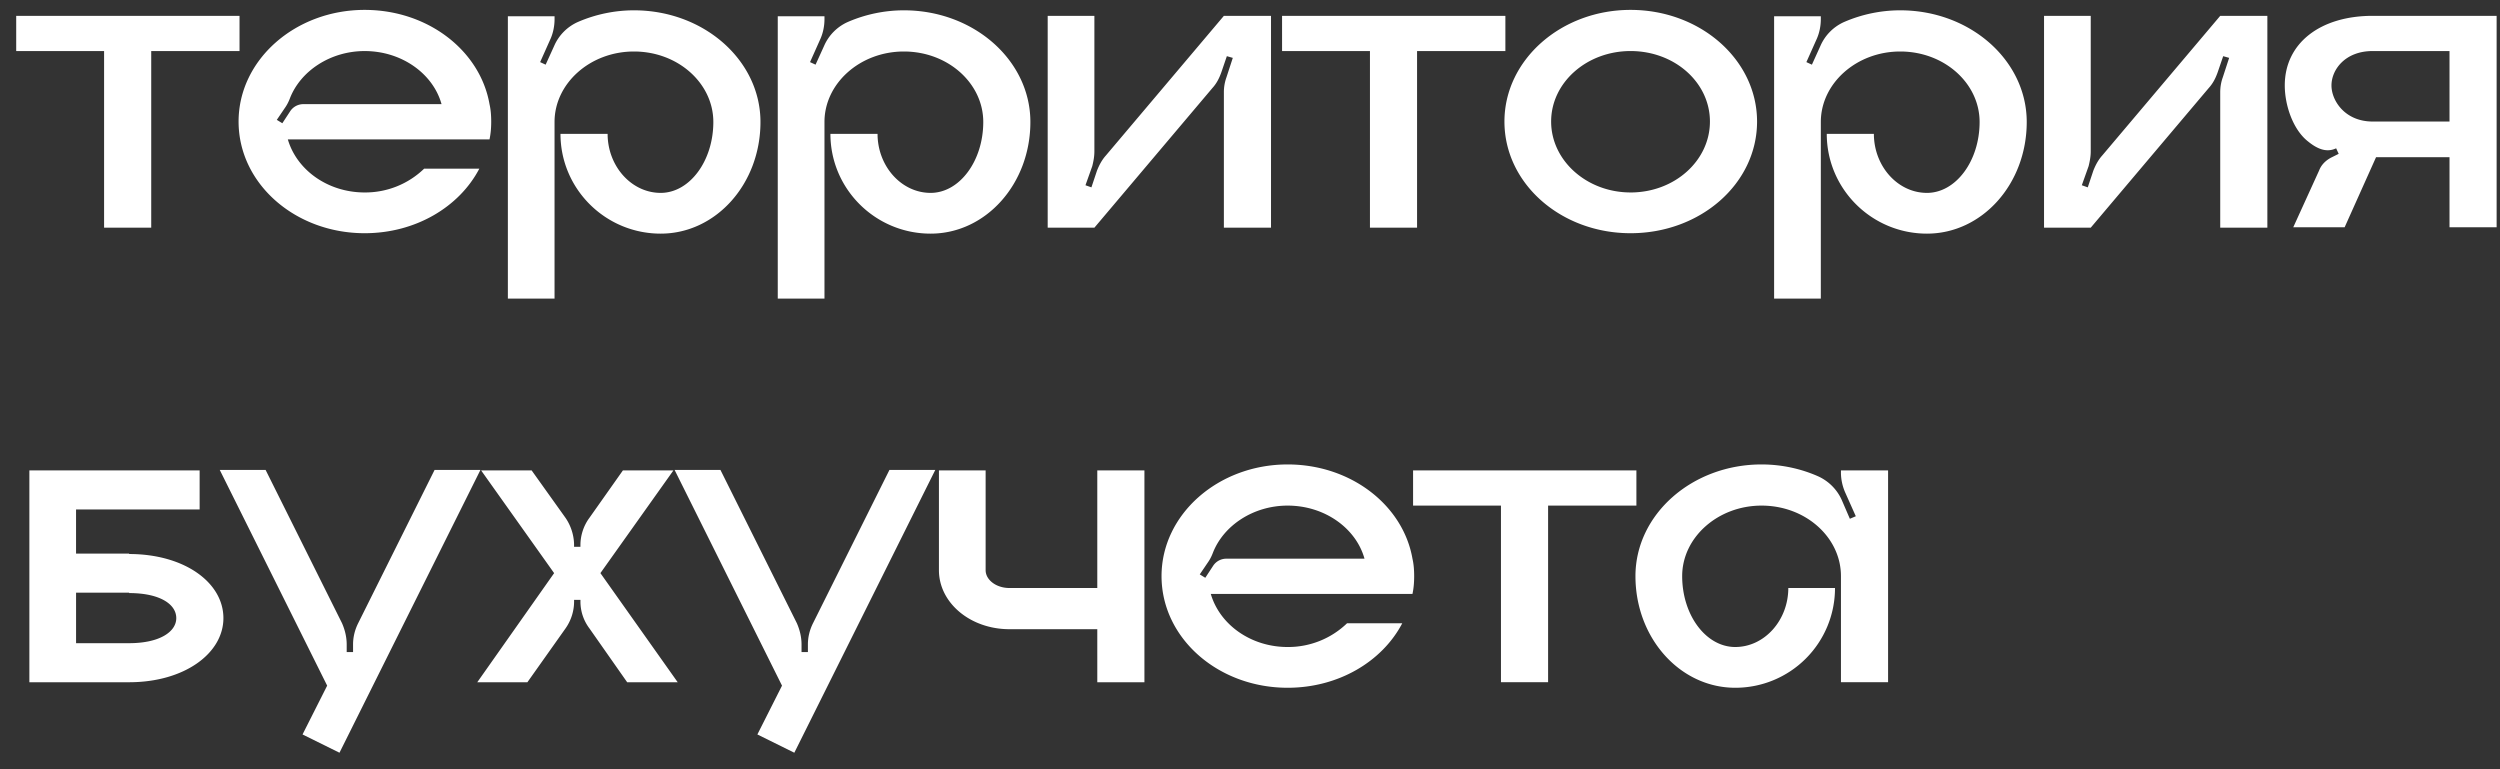 <svg width="143" height="44" fill="none" xmlns="http://www.w3.org/2000/svg"><rect width="100%" height="100%" fill="#333333" stroke="none"/><path d="M.927.906h12.774V2.92H8.65v10.103H5.954V2.921H.927V.906zm27.17 6.047c0 .34-.024.68-.097 1.02H16.464c.51 1.748 2.283 3.036 4.396 3.036a4.85 4.85 0 003.4-1.36h3.157c-1.141 2.185-3.643 3.691-6.557 3.691-3.983 0-7.213-2.841-7.213-6.387 0-3.522 3.23-6.387 7.213-6.387 3.619 0 6.606 2.331 7.14 5.391.073.316.097.656.097.996zm-10.734-.996h7.893c-.486-1.748-2.283-3.036-4.396-3.036-1.967 0-3.667 1.142-4.274 2.696-.073.194-.17.389-.292.559l-.461.68.316.194.461-.704a.9.9 0 01.753-.389zM36.262.59c4.007 0 7.237 2.866 7.237 6.387 0 3.546-2.55 6.387-5.707 6.387s-5.732-2.55-5.732-5.707h2.696c0 1.846 1.36 3.376 3.036 3.376 1.651 0 3.011-1.822 3.011-4.056 0-2.21-2.016-4.031-4.541-4.031-2.502 0-4.542 1.821-4.542 4.031V17.08h-2.67V.93h2.671v.17c0 .364-.073.753-.218 1.093l-.607 1.36.315.146.486-1.069a2.658 2.658 0 011.384-1.384A8.097 8.097 0 0136.262.59zm15.44 0c4.006 0 7.236 2.866 7.236 6.387 0 3.546-2.55 6.387-5.707 6.387S47.5 10.814 47.5 7.657h2.696c0 1.846 1.36 3.376 3.035 3.376 1.652 0 3.012-1.822 3.012-4.056 0-2.21-2.016-4.031-4.542-4.031-2.501 0-4.541 1.821-4.541 4.031V17.08h-2.672V.93h2.672v.17c0 .364-.073.753-.219 1.093l-.607 1.36.316.146.486-1.069a2.658 2.658 0 011.384-1.384A8.097 8.097 0 0151.7.59zm18.304.316h2.696v12.118h-2.696V5.277a2.5 2.5 0 01.146-.85l.364-1.117-.34-.097-.315.923c-.122.34-.267.631-.51.898l-6.752 7.99h-2.671V.906h2.671v7.747c0 .291-.048.558-.121.85l-.389 1.093.34.121.316-.947c.121-.316.291-.631.51-.874l6.751-7.99zm3.328 0h12.774V2.92h-5.052v10.103h-2.695V2.921h-5.027V.906zm19.933-.34c4.007 0 7.237 2.865 7.237 6.387 0 3.546-3.23 6.387-7.237 6.387-3.983 0-7.213-2.841-7.213-6.387 0-3.522 3.23-6.387 7.213-6.387zm0 10.443c2.525 0 4.541-1.822 4.541-4.056S95.792 2.92 93.267 2.92c-2.502 0-4.542 1.798-4.542 4.032s2.04 4.056 4.542 4.056zM108.692.59c4.007 0 7.237 2.866 7.237 6.387 0 3.546-2.55 6.387-5.707 6.387s-5.731-2.55-5.731-5.707h2.695c0 1.846 1.36 3.376 3.036 3.376 1.651 0 3.011-1.822 3.011-4.056 0-2.21-2.015-4.031-4.541-4.031-2.501 0-4.541 1.821-4.541 4.031V17.08h-2.672V.93h2.672v.17c0 .364-.073.753-.219 1.093l-.607 1.36.316.146.485-1.069a2.656 2.656 0 011.385-1.384 8.095 8.095 0 013.181-.656zm18.305.316h2.696v12.118h-2.696V5.277c0-.291.049-.583.146-.85l.364-1.117-.34-.097-.316.923c-.121.34-.267.631-.51.898l-6.751 7.99h-2.671V.906h2.671v7.747c0 .291-.049.558-.121.85l-.389 1.093.34.121.316-.947c.121-.316.291-.631.51-.874l6.751-7.99zm8.719 0h7.091V13h-2.695V8.993h-4.202L134.113 13h-2.939l1.482-3.254c.121-.316.364-.559.68-.729l.437-.218-.146-.316c-.558.267-1.093.024-1.603-.389-.874-.68-1.335-2.088-1.335-3.205 0-2.429 2.04-3.983 5.027-3.983zm4.396 6.047V2.92h-4.396c-1.579 0-2.356 1.069-2.356 1.968 0 .874.777 2.064 2.356 2.064h4.396zM7.387 31.69c3.157 0 5.392 1.627 5.392 3.667 0 2.016-2.235 3.667-5.392 3.667H1.68V26.906h9.739v2.234H4.35v2.526h3.036v.024zm0 5.1c1.749 0 2.696-.656 2.696-1.433 0-.801-.947-1.433-2.696-1.433V33.9H4.351v2.89h3.036zm17.471-9.909h2.623l-8.063 16.175-2.113-1.045 1.409-2.792L12.57 26.88h2.623l4.371 8.768c.17.388.267.801.267 1.214v.437h.364v-.437c0-.413.098-.826.292-1.214l4.371-8.768zm9.486 5.902l4.42 6.241h-2.89l-2.162-3.084a2.539 2.539 0 01-.51-1.554v-.073h-.364v.073a2.68 2.68 0 01-.486 1.554l-2.185 3.084H27.3l4.396-6.241-4.177-5.877h2.89l1.942 2.72c.316.461.486 1.02.486 1.554v.097h.364v-.097c0-.534.17-1.093.51-1.554l1.92-2.72h2.89l-4.178 5.877zm16.531-5.902h2.623l-8.063 16.175-2.113-1.045 1.409-2.792-6.144-12.338h2.623l4.371 8.768c.17.388.267.801.267 1.214v.437h.364v-.437c0-.413.098-.826.292-1.214l4.371-8.768zm11.89.025h2.696v12.118h-2.696V35.99h-5.027c-2.234 0-4.031-1.506-4.031-3.376v-5.707h2.671v5.707c0 .558.607 1.02 1.36 1.02h5.027v-6.727zm18.125 6.047c0 .34-.024.68-.097 1.02H69.257c.51 1.748 2.283 3.036 4.396 3.036a4.85 4.85 0 003.4-1.36h3.157c-1.141 2.185-3.643 3.691-6.557 3.691-3.983 0-7.213-2.841-7.213-6.387 0-3.522 3.23-6.387 7.213-6.387 3.619 0 6.606 2.331 7.14 5.391.073.316.097.656.097.996zm-10.734-.996h7.893c-.486-1.748-2.283-3.036-4.396-3.036-1.967 0-3.667 1.142-4.274 2.696-.073.194-.17.389-.292.559l-.461.68.316.194.461-.704a.9.9 0 01.753-.389zm10.672-5.051h12.774v2.015h-5.051v10.103h-2.696V28.921h-5.027v-2.015zm24.474 0h2.696v12.118h-2.696v-6.071c0-2.21-2.015-4.032-4.541-4.032-2.501 0-4.541 1.822-4.541 4.032 0 2.234 1.36 4.056 3.035 4.056 1.676 0 3.036-1.53 3.036-3.376h2.671a5.7 5.7 0 01-5.707 5.707c-3.157 0-5.707-2.841-5.707-6.387 0-3.522 3.23-6.387 7.213-6.387 1.141 0 2.234.243 3.181.655a2.7 2.7 0 011.409 1.385l.461 1.068.34-.145-.607-1.36a2.873 2.873 0 01-.243-1.093v-.17z" fill="#fff"/></svg>